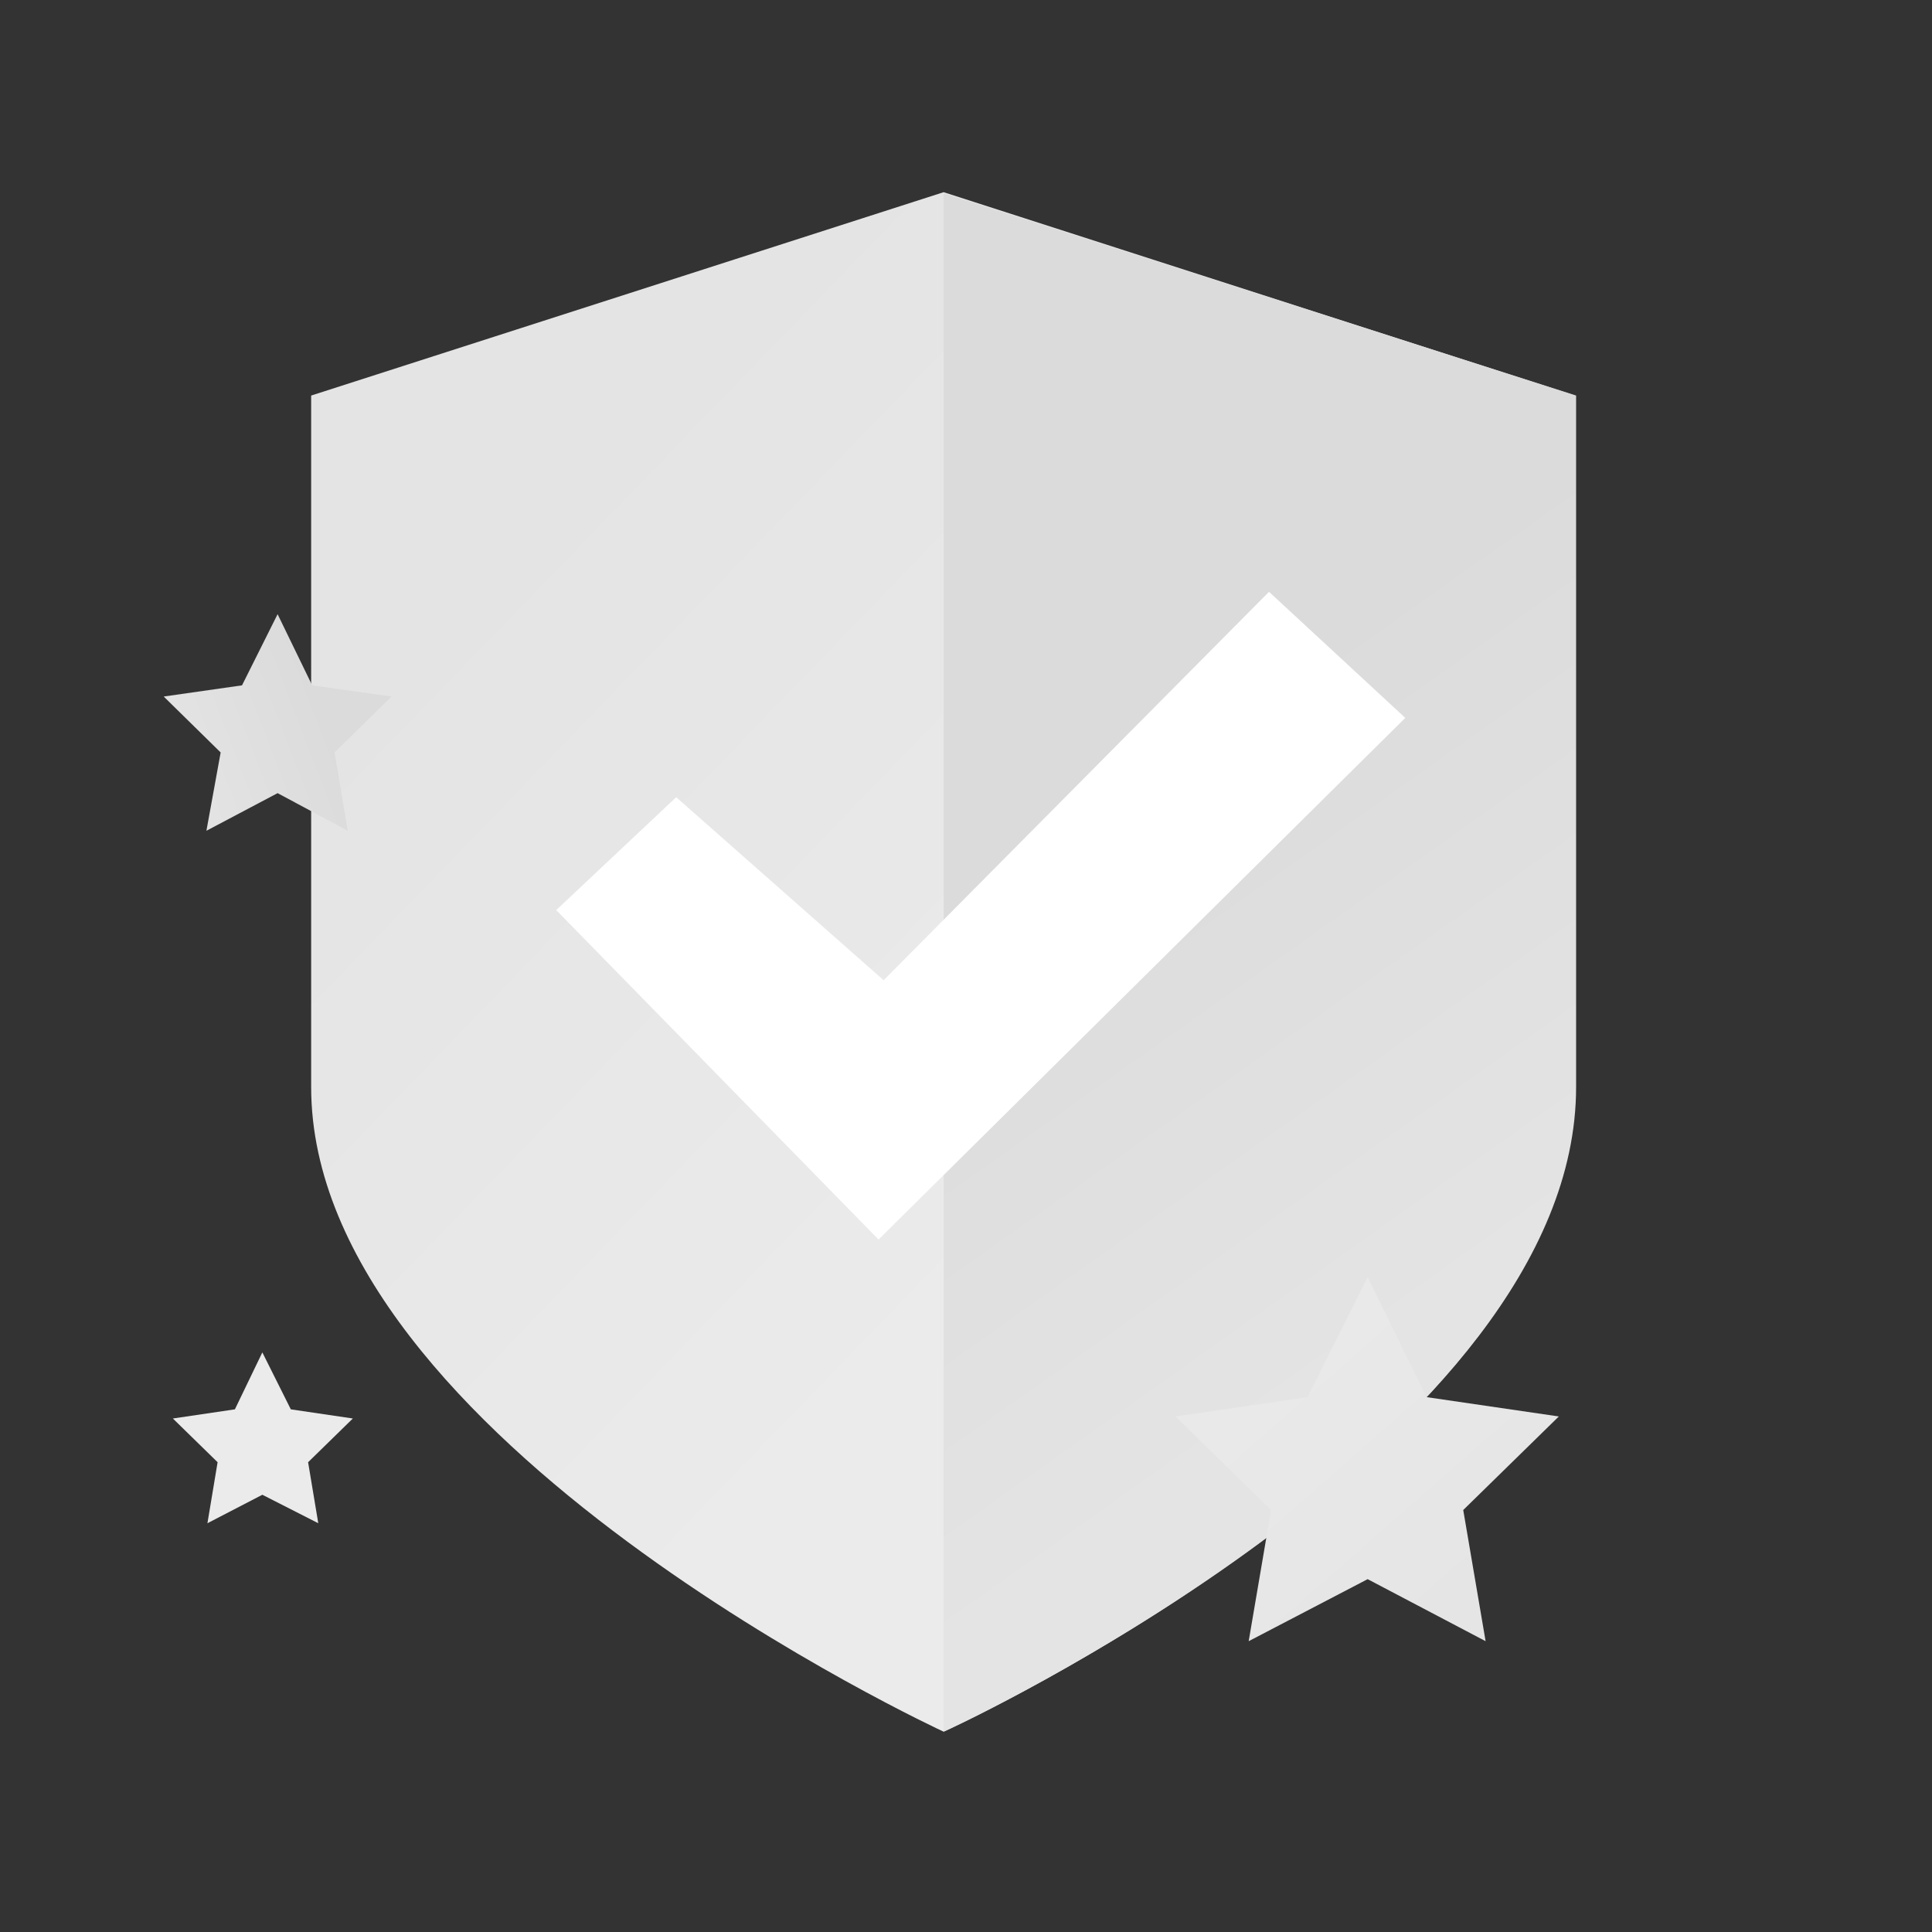 <?xml version="1.0" encoding="utf-8"?>
<!-- Generator: Adobe Illustrator 28.1.0, SVG Export Plug-In . SVG Version: 6.00 Build 0)  -->
<svg version="1.1" id="Layer_1" xmlns="http://www.w3.org/2000/svg" xmlns:xlink="http://www.w3.org/1999/xlink" x="0px" y="0px"
	 viewBox="0 0 190 190" style="enable-background:new 0 0 190 190;" xml:space="preserve">
<rect x="0" y="0" width="190" height="190" fill="#333333" stroke="none"/>
<style type="text/css">
	
		.st0{clip-path:url(#SVGID_00000060731292515969361690000002004715946174213823_);fill:url(#SVGID_00000082344026371086076280000009397803710300889750_);}
	
		.st1{clip-path:url(#SVGID_00000129919895896433146490000016098214495412136623_);fill:url(#SVGID_00000056416571568011489580000014399532281020300944_);}
	.st2{fill:#EBEBEB;}
	
		.st3{clip-path:url(#SVGID_00000036252018959708300490000007313041178710744754_);fill:url(#SVGID_00000096767940257198829020000010948572523770002090_);}
	
		.st4{clip-path:url(#SVGID_00000065053041014981783660000004359547127069902258_);fill:url(#SVGID_00000092417596526688716080000017091974030078617744_);}
	.st5{fill:#FFFFFF;}
</style>
<g>
	<defs>
		<path id="SVGID_1_" d="M30.6,38.9v68c0,34.7,62.2,63.4,62.2,63.4h0c0.5-0.2,12.6-5.8,26-15c17.1-11.6,36.1-29,36.1-48.4v-68
			L92.8,18.9L30.6,38.9z"/>
	</defs>
	<clipPath id="SVGID_00000013192838901277564460000002617740038977696133_">
		<use xlink:href="#SVGID_1_"  style="overflow:visible;"/>
	</clipPath>
	
		<linearGradient id="SVGID_00000064351709362241202960000011610363364143940278_" gradientUnits="userSpaceOnUse" x1="-845.303" y1="1799.483" x2="-844.576" y2="1799.483" gradientTransform="matrix(-84.681 -81.929 -81.929 84.681 75959.812 -221524.609)">
		<stop  offset="0" style="stop-color:#EBEBEB"/>
		<stop  offset="1" style="stop-color:#E4E4E4"/>
	</linearGradient>
	
		<polygon style="clip-path:url(#SVGID_00000013192838901277564460000002617740038977696133_);fill:url(#SVGID_00000064351709362241202960000011610363364143940278_);" points="
		94.8,232.4 -45,97.1 90.7,-43.2 230.6,92.1 	"/>
</g>
<g>
	<defs>
		<path id="SVGID_00000107556992176538781230000004210115548691050683_" d="M92.8,19v151.3v0h0c1.1-0.5,62.2-28.7,62.2-63.4v-68
			L92.8,19L92.8,19z"/>
	</defs>
	<clipPath id="SVGID_00000062175836347168097420000014896201296977708979_">
		<use xlink:href="#SVGID_00000107556992176538781230000004210115548691050683_"  style="overflow:visible;"/>
	</clipPath>
	
		<linearGradient id="SVGID_00000021798717568206469920000015072387168738795168_" gradientUnits="userSpaceOnUse" x1="-851.433" y1="1797.644" x2="-850.706" y2="1797.644" gradientTransform="matrix(48.913 69.395 69.395 -48.913 -82991.172 147089.391)">
		<stop  offset="0" style="stop-color:#DBDBDB"/>
		<stop  offset="1" style="stop-color:#E4E4E4"/>
	</linearGradient>
	
		<polygon style="clip-path:url(#SVGID_00000062175836347168097420000014896201296977708979_);fill:url(#SVGID_00000021798717568206469920000015072387168738795168_);" points="
		134.4,-10.3 226.2,120 113.4,199.5 21.6,69.2 	"/>
</g>
<polygon class="st2" points="25.8,133 28.6,138.6 34.7,139.5 30.3,143.8 31.3,149.8 25.8,147 20.4,149.8 21.4,143.8 17,139.5 
	23.1,138.6 "/>
<g>
	<defs>
		<polygon id="SVGID_00000046298181789616686510000000443016370381445041_" points="23.8,67.4 16.1,68.5 21.7,74 20.3,81.7 27.3,78 
			34.2,81.7 32.9,74 38.5,68.5 30.7,67.4 27.3,60.4 		"/>
	</defs>
	<clipPath id="SVGID_00000042733557876143458590000003186943880600520878_">
		<use xlink:href="#SVGID_00000046298181789616686510000000443016370381445041_"  style="overflow:visible;"/>
	</clipPath>
	
		<linearGradient id="SVGID_00000023261600121694881050000017408909038165328286_" gradientUnits="userSpaceOnUse" x1="-840.577" y1="1787.812" x2="-839.85" y2="1787.812" gradientTransform="matrix(-20.024 7.719 7.719 20.024 -30599.773 -29241.023)">
		<stop  offset="0" style="stop-color:#DBDBDB"/>
		<stop  offset="1" style="stop-color:#E4E4E4"/>
	</linearGradient>
	
		<polygon style="clip-path:url(#SVGID_00000042733557876143458590000003186943880600520878_);fill:url(#SVGID_00000023261600121694881050000017408909038165328286_);" points="
		45.6,78.9 18.9,89.2 8.9,63.1 35.6,52.8 	"/>
</g>
<g>
	<defs>
		<polygon id="SVGID_00000067199926913021064940000015279458561594347165_" points="128.6,137.4 115.6,139.3 125,148.5 122.8,161.4 
			134.5,155.3 146.1,161.4 143.9,148.5 153.3,139.3 140.3,137.4 134.5,125.6 		"/>
	</defs>
	<clipPath id="SVGID_00000098935615300514474700000005209839425671397281_">
		<use xlink:href="#SVGID_00000067199926913021064940000015279458561594347165_"  style="overflow:visible;"/>
	</clipPath>
	
		<linearGradient id="SVGID_00000072249841853716422810000004364299286698632107_" gradientUnits="userSpaceOnUse" x1="-854.394" y1="1797.532" x2="-853.666" y2="1797.532" gradientTransform="matrix(33.379 37.863 37.863 -33.379 -39415.066 92484.242)">
		<stop  offset="0" style="stop-color:#E9E9E9"/>
		<stop  offset="1" style="stop-color:#E4E4E4"/>
	</linearGradient>
	
		<polygon style="clip-path:url(#SVGID_00000098935615300514474700000005209839425671397281_);fill:url(#SVGID_00000072249841853716422810000004364299286698632107_);" points="
		136.8,107 171,145.8 132.1,180.1 97.9,141.3 	"/>
</g>
<polygon class="st5" points="54.7,89.5 86.4,121.9 138.2,70.6 124.8,58.2 86.9,96.4 66.5,78.4 "/>
</svg>
